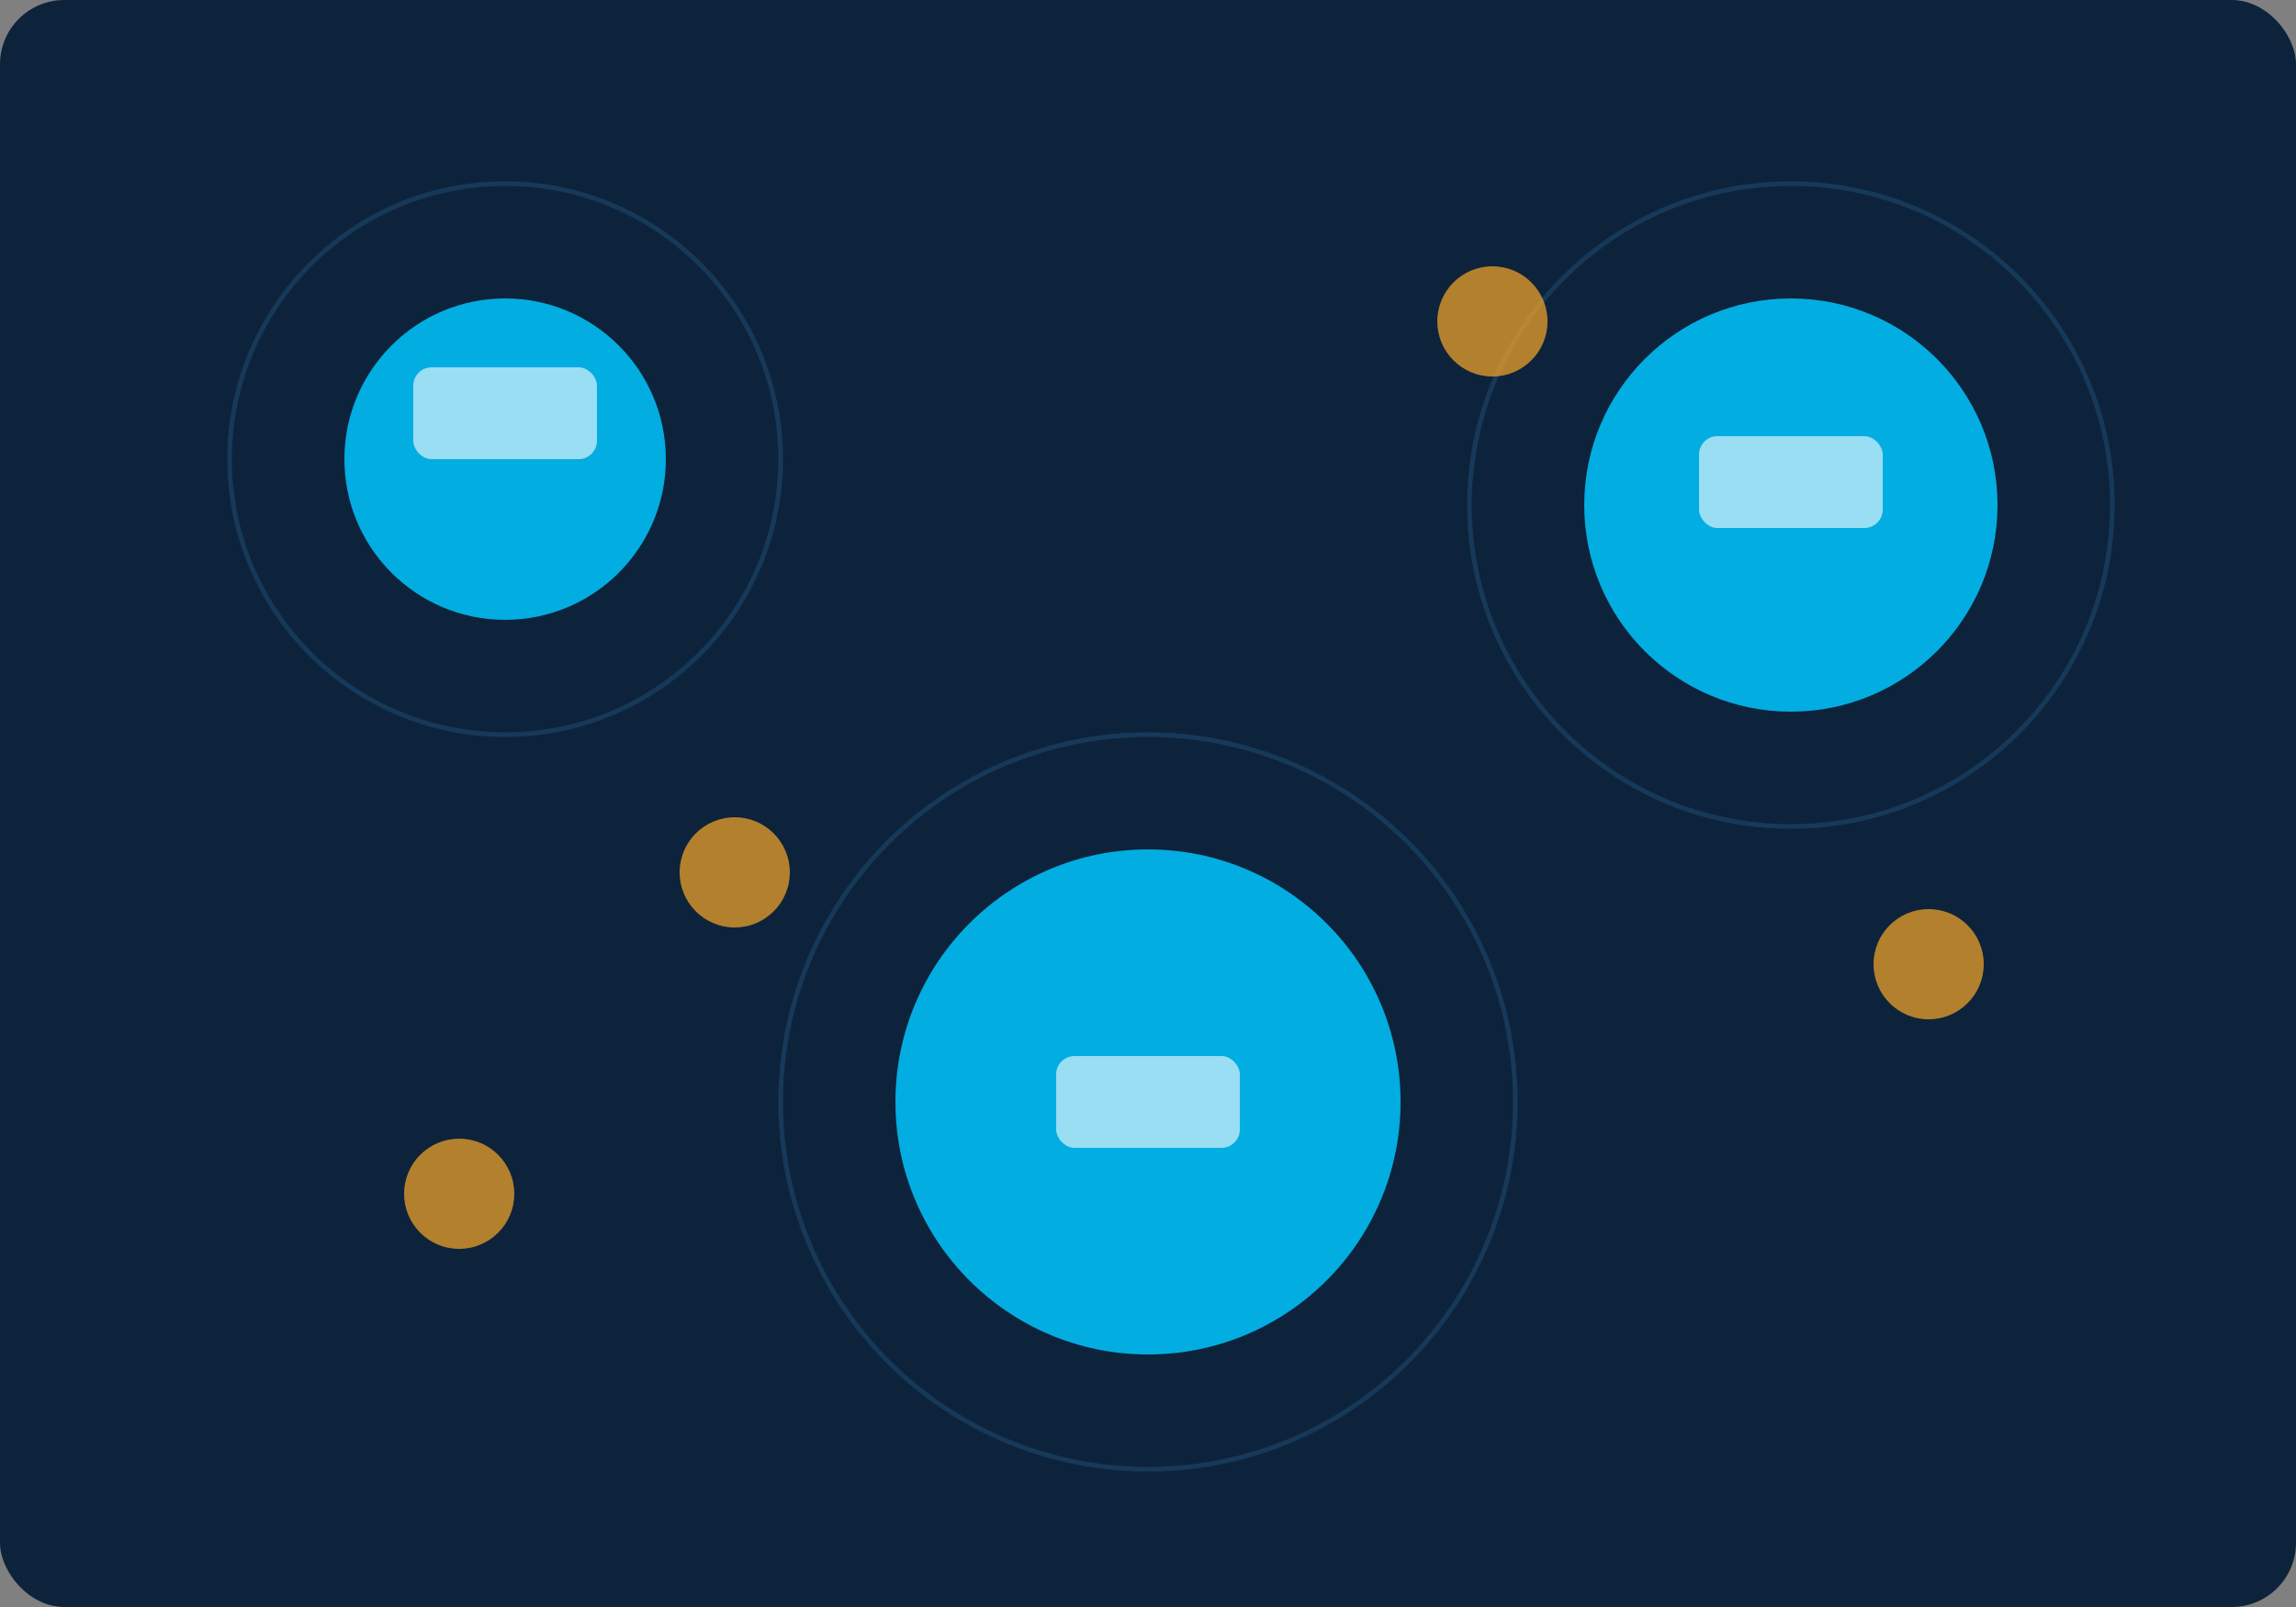 <svg xmlns="http://www.w3.org/2000/svg" width="1000" height="700" viewBox="0 0 1000 700" role="img" aria-labelledby="teamTitle teamDesc">
  <rect x="0" y="0" width="1000" height="700" fill="#808080" stroke="none"/>
  <title id="teamTitle">Team collaboration illustration</title>
  <desc id="teamDesc">Abstract depiction of professionals collaborating across devices.</desc>
  <rect width="1000" height="700" fill="#0d233b" rx="28"/>
  <g stroke="#173959" stroke-width="2" fill="none">
    <circle cx="220" cy="200" r="120"/>
    <circle cx="780" cy="220" r="140"/>
    <circle cx="500" cy="480" r="160"/>
  </g>
  <g fill="#00c6ff" opacity="0.85">
    <circle cx="220" cy="200" r="70"/>
    <circle cx="780" cy="220" r="90"/>
    <circle cx="500" cy="480" r="110"/>
  </g>
  <g fill="#f9a826" opacity="0.7">
    <circle cx="320" cy="380" r="24"/>
    <circle cx="650" cy="140" r="24"/>
    <circle cx="840" cy="420" r="24"/>
    <circle cx="200" cy="520" r="24"/>
  </g>
  <g fill="#ffffff" opacity="0.6">
    <rect x="180" y="160" width="80" height="40" rx="8"/>
    <rect x="740" y="190" width="80" height="40" rx="8"/>
    <rect x="460" y="460" width="80" height="40" rx="8"/>
  </g>
</svg>
